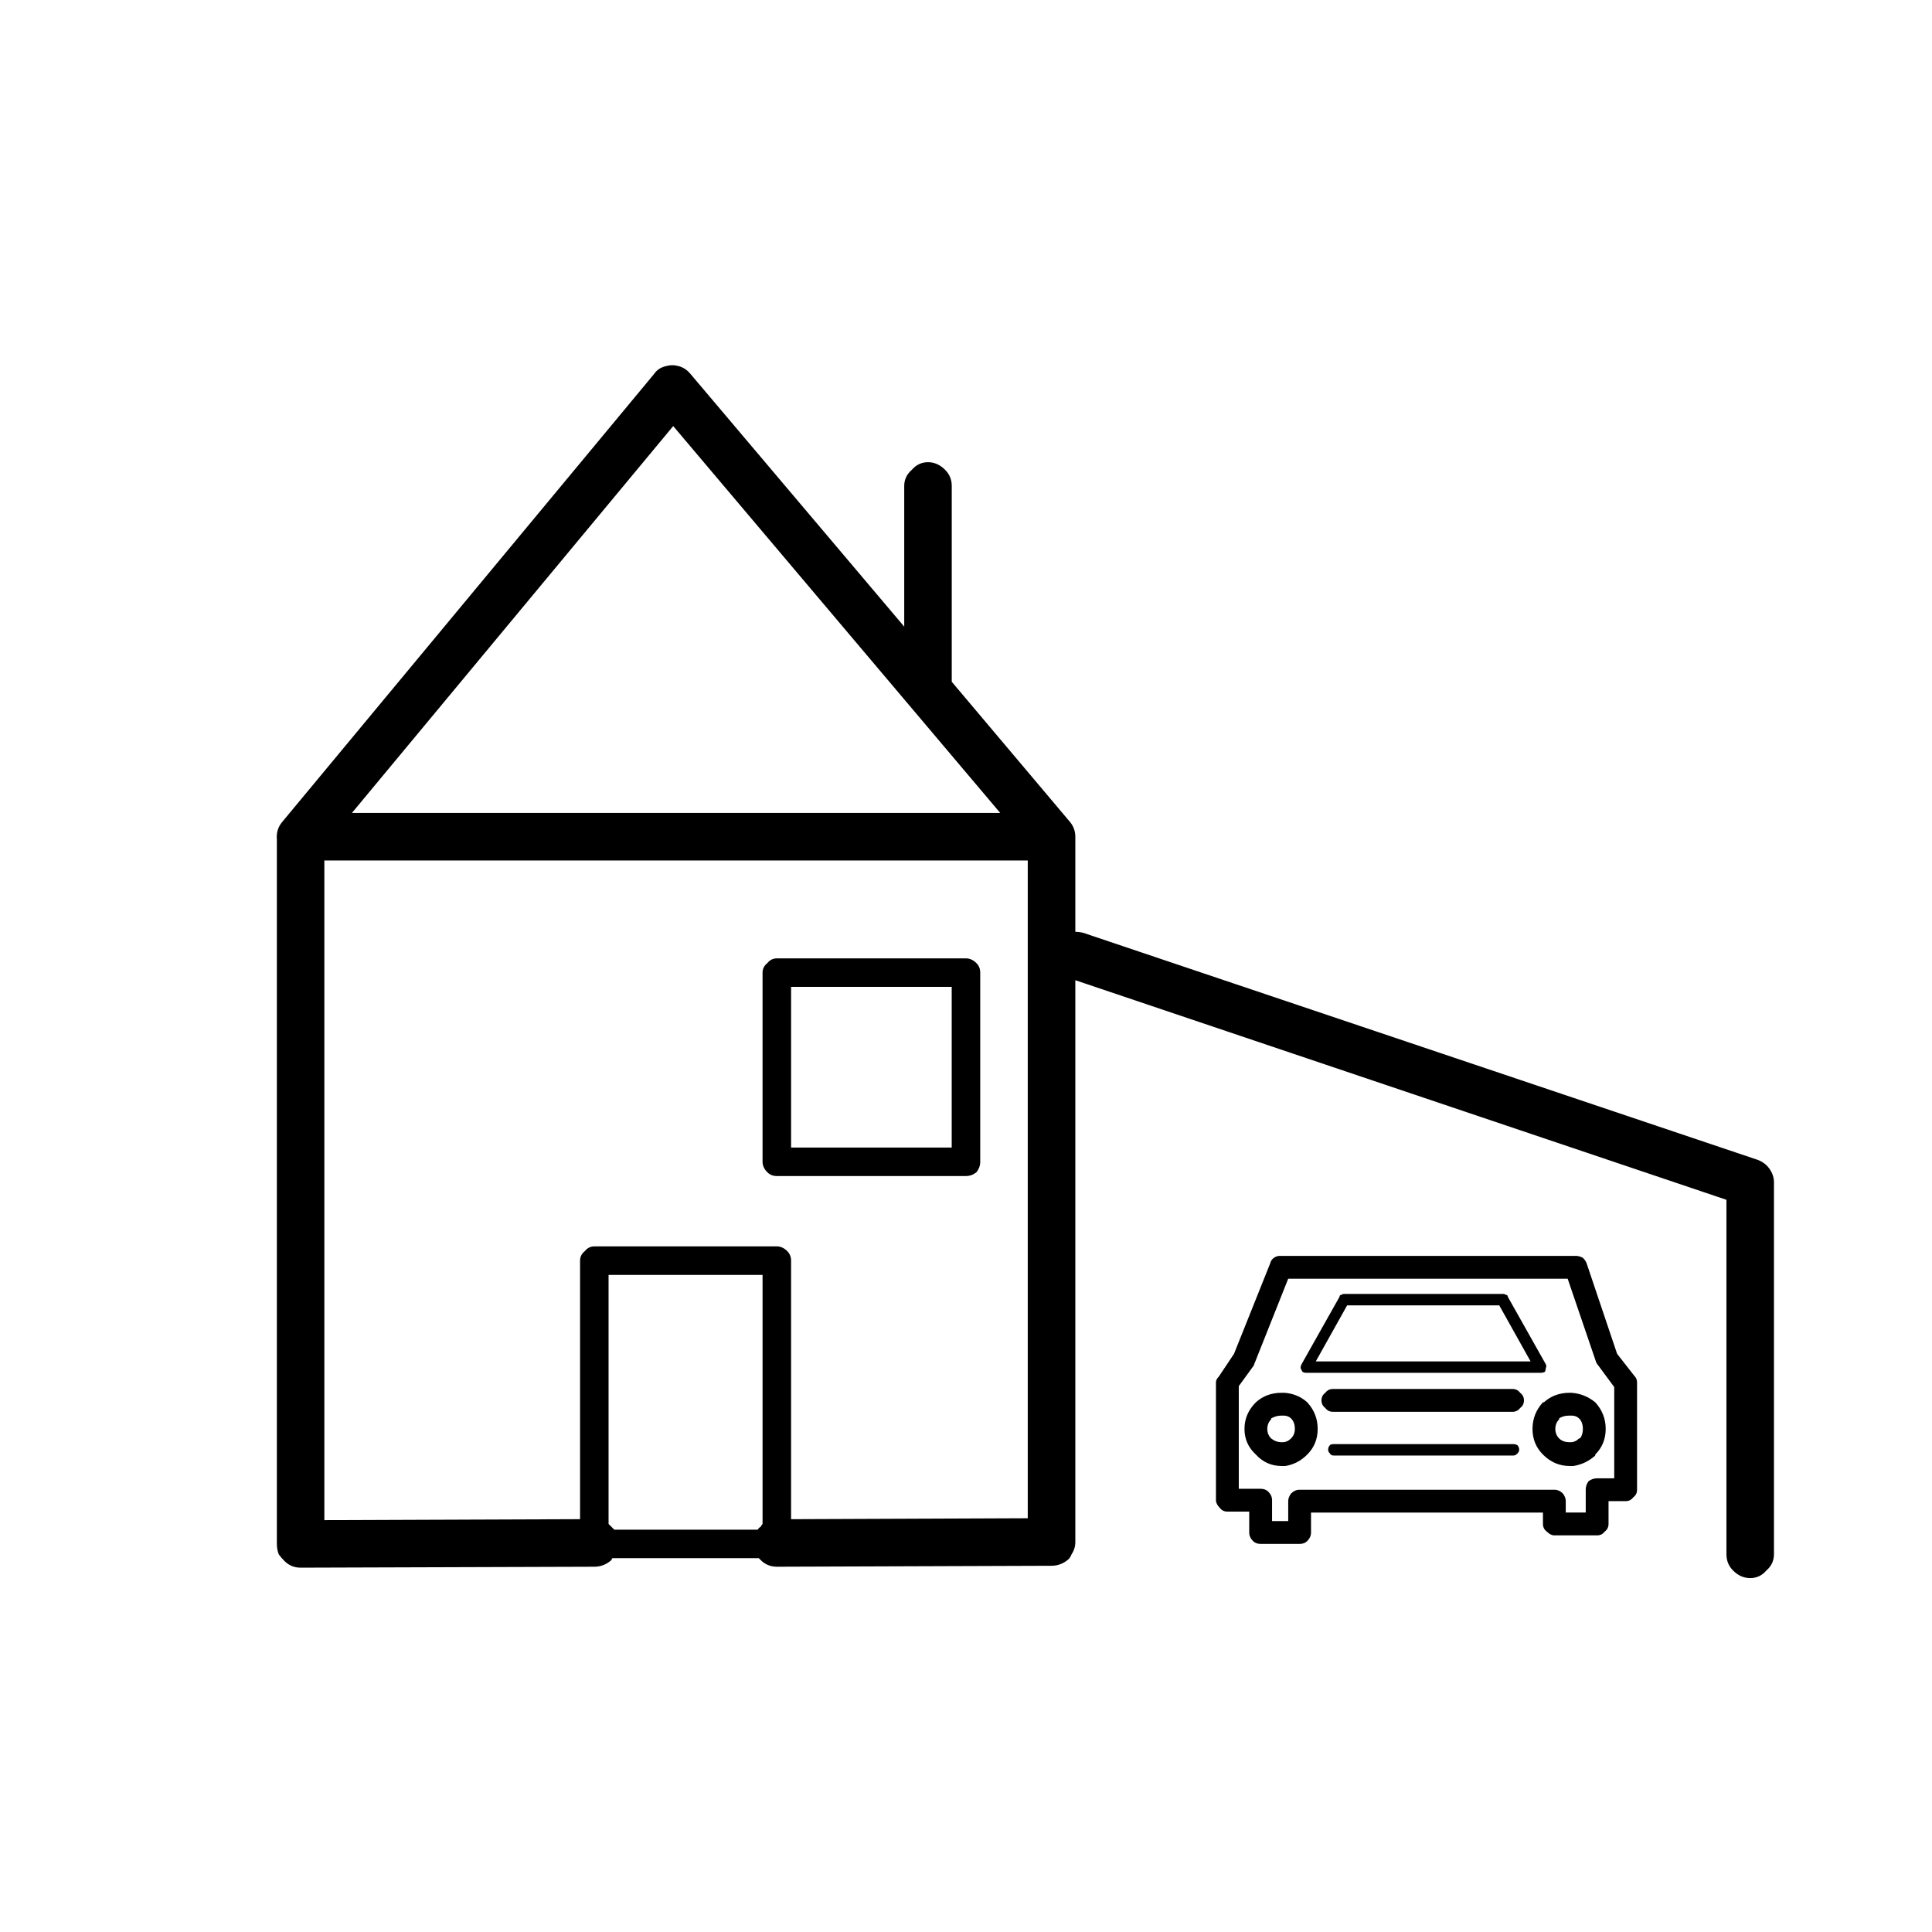 <?xml version="1.0" encoding="UTF-8"?>
<!-- Uploaded to: SVG Repo, www.svgrepo.com, Generator: SVG Repo Mixer Tools -->
<svg fill="#000000" width="800px" height="800px" version="1.1" viewBox="144 144 512 512" xmlns="http://www.w3.org/2000/svg">
 <path d="m614.12 457.43c0.02-1.34-0.402-2.602-1.258-3.781-0.727-1.004-1.734-1.762-3.023-2.266l-178.85-60.203c-0.68-0.16-1.352-0.242-2.016-0.254v-24.688-0.504c0-1.512-0.504-2.856-1.512-4.027l-31.238-37.031v-1.512-50.383c0-1.68-0.586-3.106-1.762-4.281-1.344-1.344-2.856-2.016-4.535-2.016s-3.106 0.672-4.281 2.016c-1.344 1.176-2.016 2.602-2.016 4.281v37.285l-56.68-67.008c-0.84-1.008-1.848-1.68-3.023-2.016s-2.352-0.336-3.523 0c-1.344 0.336-2.352 1.008-3.023 2.016l-98.496 118.65c-1.176 1.34-1.68 2.938-1.512 4.785v186.66c0 0.98 0.168 1.906 0.504 2.769 0.449 0.617 0.953 1.207 1.512 1.766 1.176 1.176 2.602 1.762 4.281 1.762l77.84-0.25c1.68 0 3.191-0.59 4.535-1.766 0-0.168 0.082-0.336 0.25-0.504h38.793c0.168 0.168 0.336 0.336 0.504 0.504 1.176 1.176 2.606 1.766 4.285 1.766l72.801-0.254c1.676 0 3.188-0.586 4.531-1.762 0.355-0.406 0.605-0.824 0.758-1.262 0.672-1.008 1.008-2.098 1.008-3.273v-148.88l172.55 58.191v93.957c0.016 1.727 0.602 3.152 1.762 4.285 1.301 1.328 2.812 2 4.535 2.016 1.723-0.016 3.152-0.688 4.281-2.016 1.328-1.133 2-2.559 2.016-4.285v-98.492m-376.85-97.992 85.141-102.52 86.656 102.52h-171.8m61.715 116.13c-0.84 0.672-1.258 1.512-1.258 2.519v68.516l-67.766 0.254v-174.82h186.41v174.32l-62.723 0.25v-68.516c0-1.008-0.336-1.848-1.008-2.519-0.84-0.84-1.762-1.262-2.769-1.262h-48.367c-1.008 0-1.848 0.422-2.519 1.262m6.297 6.297h40.809v66c-0.168 0.168-0.336 0.418-0.504 0.754-0.336 0.168-0.586 0.422-0.754 0.758h-38.039c-0.336-0.336-0.586-0.59-0.754-0.758-0.336-0.336-0.59-0.586-0.758-0.754v-66m42.07-82.625c-0.84 0.672-1.262 1.512-1.262 2.519v50.129c0 1.008 0.422 1.93 1.262 2.769 0.672 0.672 1.512 1.008 2.519 1.008h50.129c1.008 0 1.93-0.336 2.769-1.008 0.672-0.84 1.008-1.762 1.008-2.769v-50.129c0-1.008-0.336-1.848-1.008-2.519-0.84-0.84-1.762-1.258-2.769-1.258h-50.129c-1.008 0-1.848 0.418-2.519 1.258m6.297 6.297h42.57v42.574h-42.57v-42.574m210.84 73.305c-0.168-0.504-0.504-1.008-1.008-1.512-0.672-0.336-1.258-0.504-1.762-0.504h-78.594c-0.504 0-1.008 0.168-1.512 0.504-0.504 0.336-0.84 0.84-1.008 1.512l-9.574 23.934-4.031 6.043c-0.504 0.504-0.754 1.008-0.754 1.512v31.238c0 0.672 0.336 1.344 1.008 2.016 0.504 0.672 1.176 1.008 2.016 1.008h5.793v5.539c0 0.84 0.336 1.598 1.008 2.269 0.504 0.504 1.176 0.754 2.016 0.754h10.328c0.84 0 1.512-0.25 2.016-0.754 0.672-0.672 1.008-1.43 1.008-2.269v-5.289h61.465v3.023c0 0.84 0.336 1.512 1.008 2.016 0.672 0.672 1.34 1.008 2.012 1.008h11.336c0.84 0 1.512-0.336 2.016-1.008 0.672-0.504 1.008-1.176 1.008-2.016v-6.047h4.535c0.84 0 1.512-0.336 2.016-1.008 0.672-0.504 1.008-1.176 1.008-2.016v-28.465c0-0.672-0.254-1.258-0.758-1.762l-4.531-5.793-8.062-23.934m2.519 26.199c0.168 0.336 0.336 0.586 0.504 0.754l4.281 5.797v24.18h-4.535c-0.84 0-1.594 0.254-2.266 0.758-0.504 0.672-0.754 1.426-0.754 2.266v6.047h-5.293v-3.023c0-0.672-0.25-1.344-0.754-2.016-0.672-0.672-1.43-1.008-2.269-1.008h-67.508c-0.84 0-1.598 0.336-2.269 1.008-0.504 0.672-0.754 1.344-0.754 2.016v5.289h-4.281v-5.539c0-0.84-0.336-1.598-1.008-2.269-0.504-0.504-1.176-0.754-2.016-0.754h-5.793v-27.207l4.027-5.543c0-0.168 0.086-0.418 0.254-0.754l8.816-22.168h74.059l7.559 22.168m-20.406 23.176c0-0.504-0.168-0.926-0.504-1.262-0.336-0.168-0.672-0.25-1.008-0.25h-47.609c-0.504 0-0.84 0.082-1.008 0.25-0.336 0.336-0.504 0.758-0.504 1.262 0 0.336 0.168 0.672 0.504 1.008 0.168 0.336 0.504 0.504 1.008 0.504h47.609c0.336 0 0.672-0.168 1.008-0.504 0.336-0.336 0.504-0.672 0.504-1.008m-51.387-15.113c-0.672 0.504-1.008 1.176-1.008 2.012 0 0.84 0.336 1.512 1.008 2.016 0.504 0.672 1.176 1.008 2.016 1.008h47.609c0.84 0 1.512-0.336 2.016-1.008 0.672-0.504 1.008-1.176 1.008-2.016 0-0.836-0.336-1.508-1.008-2.012-0.504-0.672-1.176-1.008-2.016-1.008h-47.609c-0.84 0-1.512 0.336-2.016 1.008m-10.832 0h-0.254-0.5c-2.688 0-4.957 0.84-6.805 2.516-2.016 2.016-3.023 4.367-3.023 7.055s1.008 4.953 3.023 6.801c1.848 2.016 4.117 3.023 6.805 3.023h0.5 0.504c2.184-0.336 4.117-1.344 5.797-3.023 1.848-1.848 2.769-4.113 2.769-6.801s-0.922-5.039-2.769-7.055c-1.68-1.508-3.695-2.348-6.047-2.516m-0.754 6.043h0.5c0.84 0 1.512 0.254 2.016 0.758 0.672 0.672 1.008 1.594 1.008 2.769 0 1.008-0.336 1.848-1.008 2.519-0.672 0.672-1.426 1.008-2.266 1.008h-0.25c-1.008 0-1.934-0.336-2.773-1.008-0.672-0.672-1.008-1.512-1.008-2.519 0-1.008 0.336-1.848 1.008-2.519v-0.25c0.84-0.504 1.766-0.758 2.773-0.758m16.625-32.242c-0.336 0-0.59 0.082-0.758 0.25-0.336 0-0.504 0.168-0.504 0.504l-10.074 17.887c-0.168 0.336-0.254 0.672-0.254 1.008 0.168 0.336 0.336 0.672 0.504 1.008 0.336 0.168 0.672 0.25 1.008 0.25h61.969c0.504 0 0.926-0.082 1.262-0.25 0.168-0.336 0.25-0.672 0.25-1.008 0.168-0.336 0.168-0.672 0-1.008l-10.074-17.887c0-0.336-0.168-0.504-0.504-0.504-0.168-0.168-0.422-0.25-0.758-0.25h-42.066m-7.559 17.883 8.312-14.859h40.305l8.312 14.859h-56.93m67.762 8.316h-0.504c-2.688 0-4.953 0.84-6.801 2.516h-0.25c-1.848 2.016-2.773 4.367-2.773 7.055s0.926 4.953 2.773 6.801c2.016 2.016 4.363 3.023 7.051 3.023h0.504 0.504c2.184-0.336 4.117-1.258 5.793-2.769v-0.254c1.848-1.848 2.773-4.113 2.773-6.801s-0.926-5.039-2.773-7.055c-1.844-1.508-3.945-2.348-6.297-2.516m2.016 6.801 0.254 0.25c0.504 0.672 0.754 1.512 0.754 2.519 0 1.008-0.25 1.848-0.754 2.519h-0.254c-0.672 0.672-1.426 1.008-2.266 1.008h-0.254c-1.176 0-2.098-0.336-2.769-1.008-0.672-0.672-1.008-1.512-1.008-2.519 0-1.008 0.336-1.848 1.008-2.519v-0.25c0.672-0.504 1.594-0.758 2.769-0.758h0.504c0.84 0 1.512 0.254 2.016 0.758z"/>
</svg>